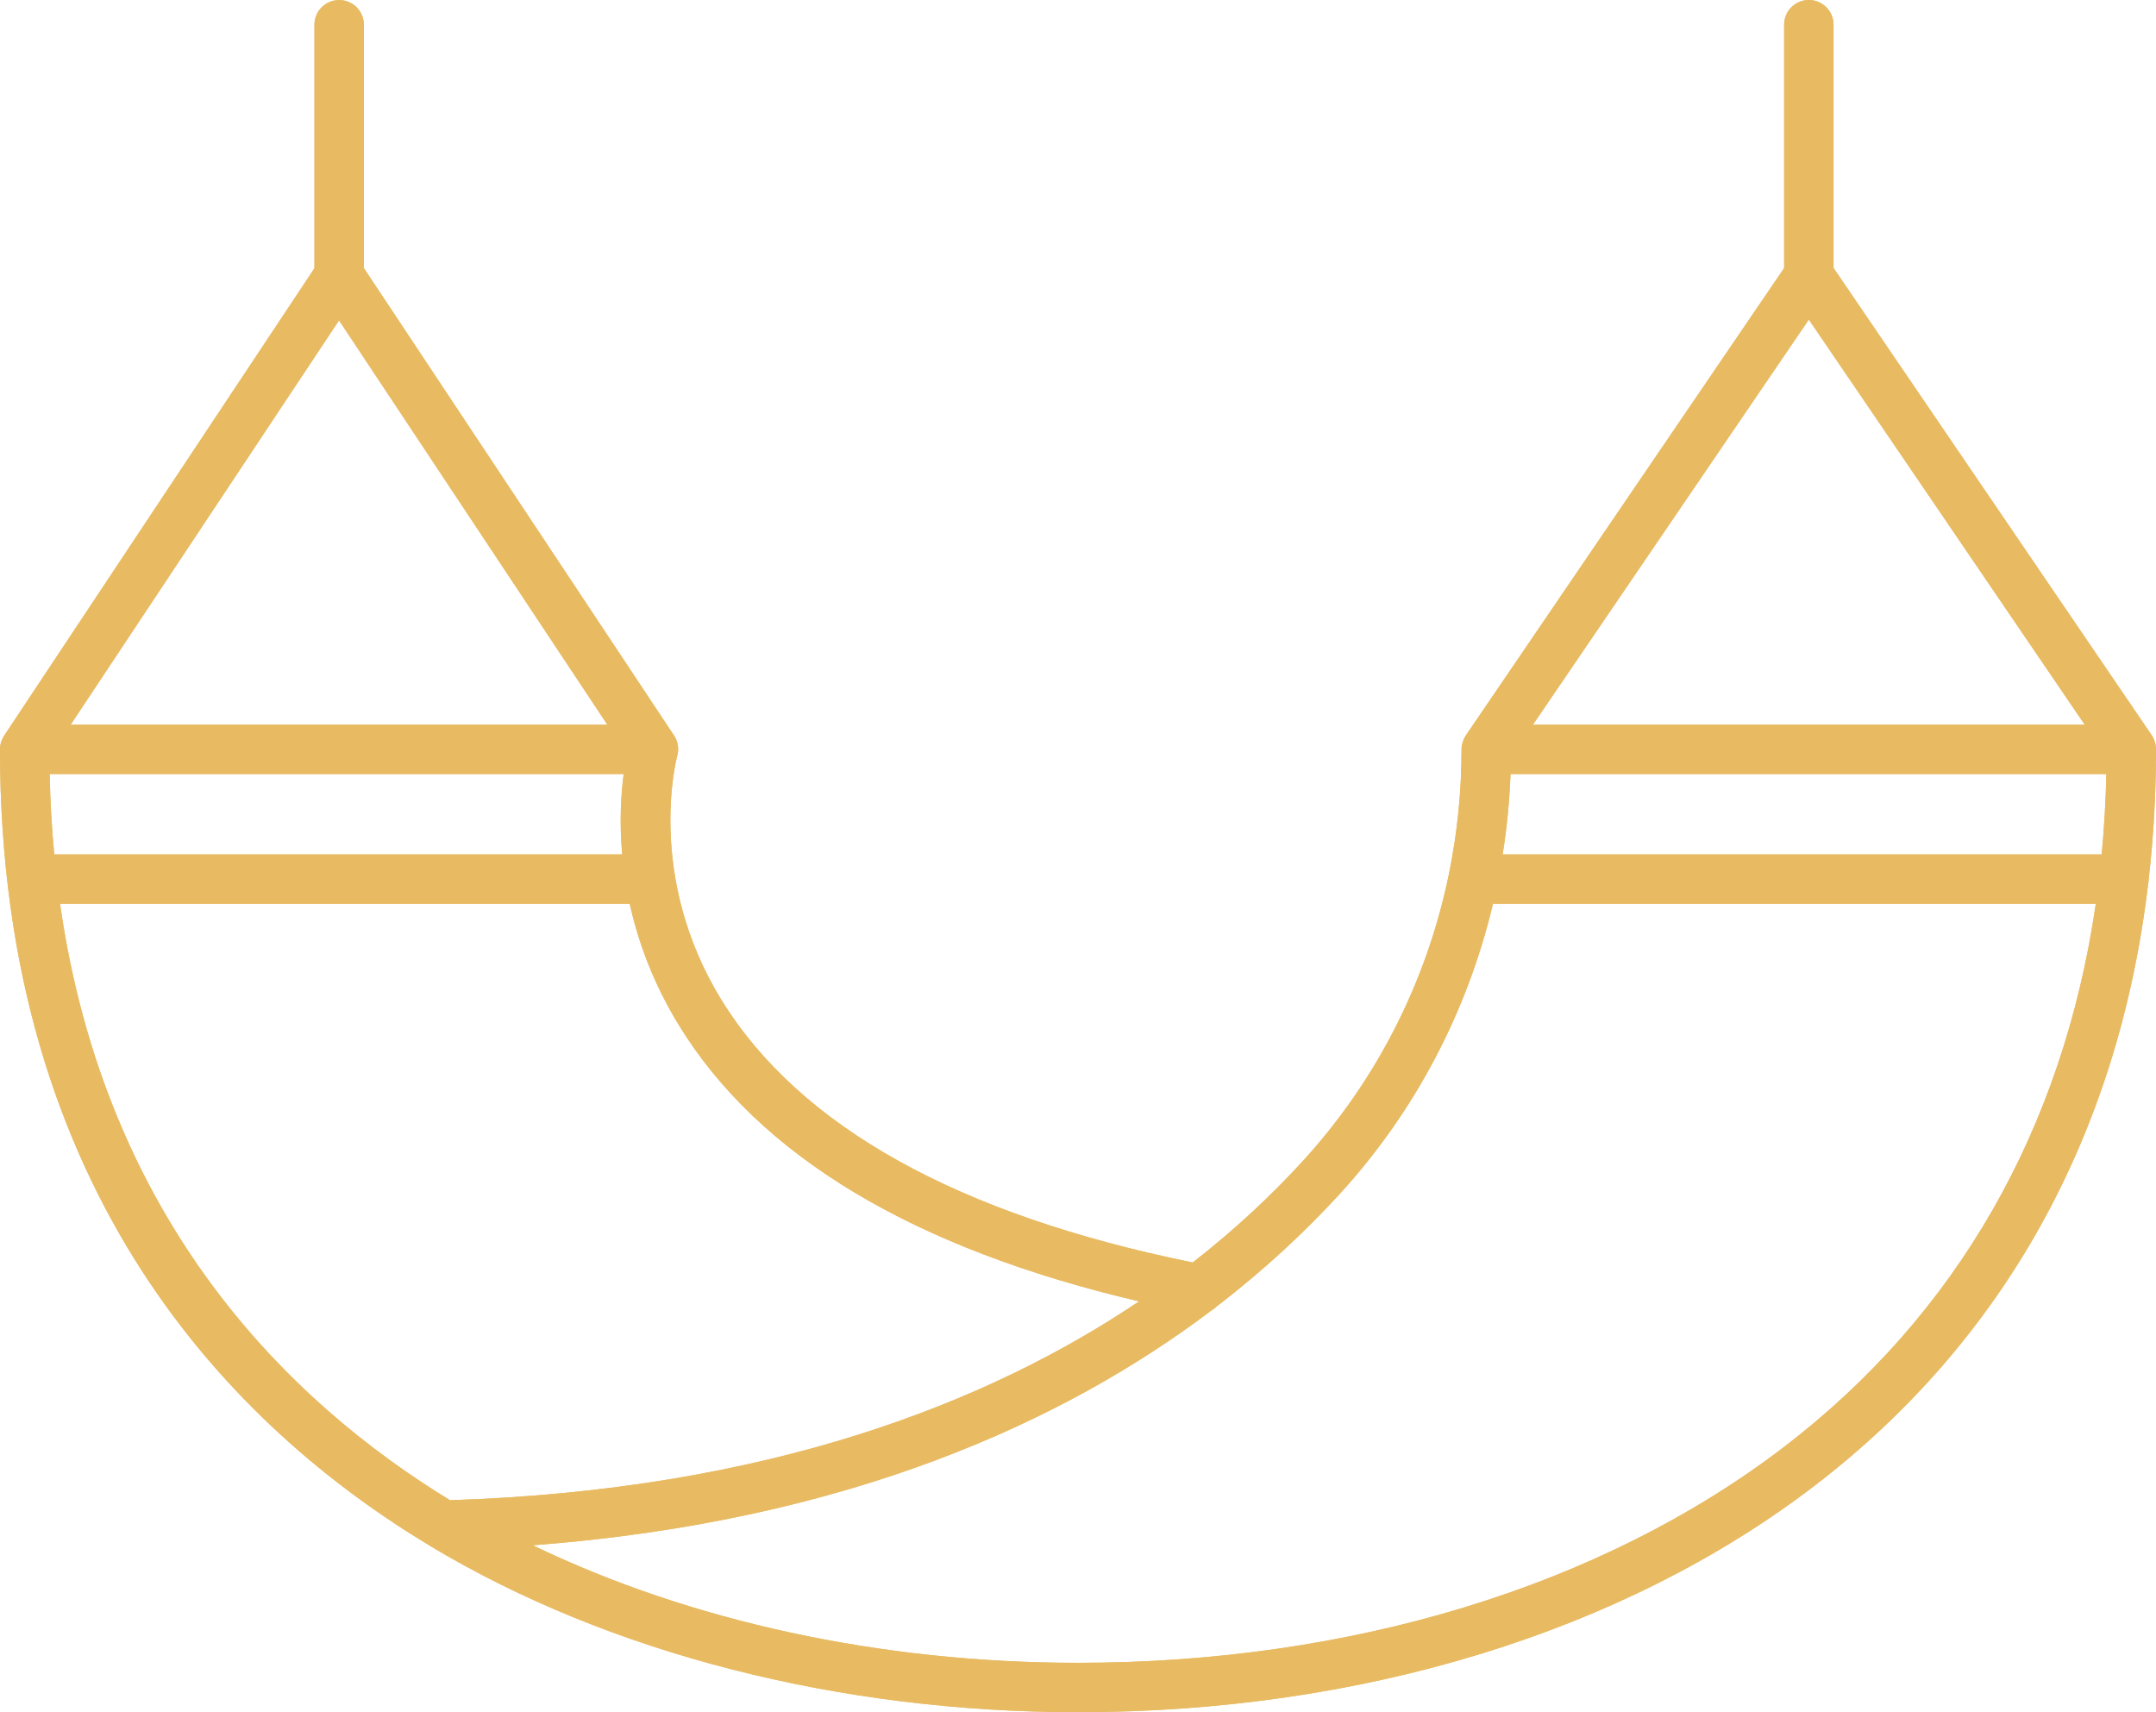 <?xml version="1.0" encoding="utf-8"?>
<!-- Generator: Adobe Illustrator 27.1.1, SVG Export Plug-In . SVG Version: 6.00 Build 0)  -->
<svg version="1.1" id="Layer_1" xmlns="http://www.w3.org/2000/svg" xmlns:xlink="http://www.w3.org/1999/xlink" x="0px" y="0px"
	 viewBox="0 0 3472.8 2757.7" style="enable-background:new 0 0 3472.8 2757.7;" xml:space="preserve">
<style type="text/css">
	.st0{clip-path:url(#SVGID_00000007429991374970175160000002678178594097871003_);}
	.st1{clip-path:url(#SVGID_00000033334458910410212310000015695893910865343419_);}
	.st2{fill:#E8BB63;}
</style>
<g>
	<defs>
		<rect id="SVGID_1_" width="3472.8" height="2757.7"/>
	</defs>
	<clipPath id="SVGID_00000173865045891225415110000011366211986558481059_">
		<use xlink:href="#SVGID_1_"  style="overflow:visible;"/>
	</clipPath>
	<g style="clip-path:url(#SVGID_00000173865045891225415110000011366211986558481059_);">
		<g>
			<defs>
				<path id="SVGID_00000159434796933931364560000013500309126023107495_" d="M2873.5,2330.6c-293.1,224.2-697.1,347.6-1137.1,347.6
					c-317.6,0-623.9-66.6-878.2-189.3c510-38.7,859.2-201.5,1092.9-378.1c3.1-1.8,6-3.9,8.5-6.5c78.3-60.1,143.5-121.5,197.2-180
					c122.1-133.2,206.6-294.3,248-468.5h971C3323,1818.3,3152.1,2117.6,2873.5,2330.6z M96.7,1455.8h917.7
					c13.4,60.6,37.5,127.5,79.3,195.6c128.9,210.3,378,359.7,741.1,444.6c-242.5,163.3-598.1,303.9-1109.9,320.3
					C467.1,2259.1,170.2,1969.8,96.7,1455.8z M80,1246.7h924.6c-4.2,31.6-7.1,76.4-2.4,129.5H87.4
					C83.4,1334.5,80.9,1291.4,80,1246.7z M546.1,516l432.2,651.2H113.8L546.1,516z M2433.1,1246.7h959.7
					c-0.9,43.9-3.5,87.1-7.5,129.5h-964.9C2427.2,1333.7,2431.4,1290.4,2433.1,1246.7z M2913.6,514.7l444.4,652.5h-888.8
					L2913.6,514.7z M3472.8,1207c0-0.1,0-0.1,0-0.2c0-2.4-0.3-4.8-0.7-7.2c-0.1-0.6-0.3-1.3-0.4-1.9c-0.4-1.8-0.9-3.5-1.7-5.3
					c-0.2-0.6-0.4-1.1-0.6-1.7c-0.9-2.2-2.1-4.4-3.5-6.5l-512.5-752.6V39.8c0-22-17.8-39.8-39.8-39.8s-39.8,17.8-39.8,39.8v392
					l-512.6,752.6c-1.3,2-2.5,4.2-3.5,6.4c-0.2,0.6-0.5,1.1-0.6,1.7c-0.6,1.7-1.2,3.5-1.7,5.2c-0.2,0.6-0.3,1.3-0.5,1.9
					c-0.5,2.4-0.7,4.7-0.7,7.2c0,67.9-6.8,135-20.2,200.2c-0.2,0.7-0.3,1.3-0.4,2c-35.5,171.8-116.1,331.1-235.4,461.4
					c-48.6,53.1-107.1,108.6-177,163c-377.9-76.8-633.1-218.8-758.7-422.2c-123.5-200-72.2-391.9-71.7-393.6
					c0.1-0.3,0.2-0.6,0.2-0.9c0.2-0.9,0.5-1.9,0.7-2.9c0.4-2,0.6-4,0.6-6c0-0.3,0.1-0.6,0.1-0.9c0-0.2-0.1-0.5-0.1-0.8
					c0-2.3-0.2-4.5-0.7-6.8c-0.1-0.4-0.2-0.7-0.2-1.1c-0.5-2.3-1.2-4.5-2-6.6c-0.1-0.2-0.2-0.5-0.3-0.7c-0.9-2.1-2-4.2-3.3-6.1
					l-499.7-753V39.9c0-22-17.8-39.8-39.8-39.8s-39.8,17.8-39.8,39.8v392.2L6.6,1185c-1.3,2-2.4,4.2-3.4,6.4
					c-0.1,0.2-0.2,0.5-0.3,0.7c-0.8,2-1.4,4-1.9,6.1c-0.1,0.5-0.2,0.9-0.3,1.4c-0.5,2.4-0.7,4.8-0.7,7.2c0,0.1,0,0.1,0,0.2
					c0.1,716.6,377,1093.3,693.4,1283.2c0.3,0.2,0.7,0.4,1,0.7c287.2,172,657.1,266.8,1041.9,266.8
					c457.4,0,878.5-129.3,1185.4-363.9c306.8-234.4,490.3-566.6,538.3-969c0.6-2.8,1-5.7,1-8.6c0-0.1,0-0.1,0-0.2
					C3468.8,1348.2,3472.8,1278.5,3472.8,1207C3472.8,1207.1,3472.8,1207,3472.8,1207"/>
			</defs>
			<use xlink:href="#SVGID_00000159434796933931364560000013500309126023107495_"  style="overflow:visible;fill:#E8BB63;"/>
			<clipPath id="SVGID_00000060739847742995269120000000912751618461929390_">
				<use xlink:href="#SVGID_00000159434796933931364560000013500309126023107495_"  style="overflow:visible;"/>
			</clipPath>
			<g style="clip-path:url(#SVGID_00000060739847742995269120000000912751618461929390_);">
				<path class="st2" d="M1736.4-1736.4l-3115.2,3115.2l3115.2,3115.2l3115.2-3115.2L1736.4-1736.4z"/>
			</g>
		</g>
	</g>
</g>
</svg>

